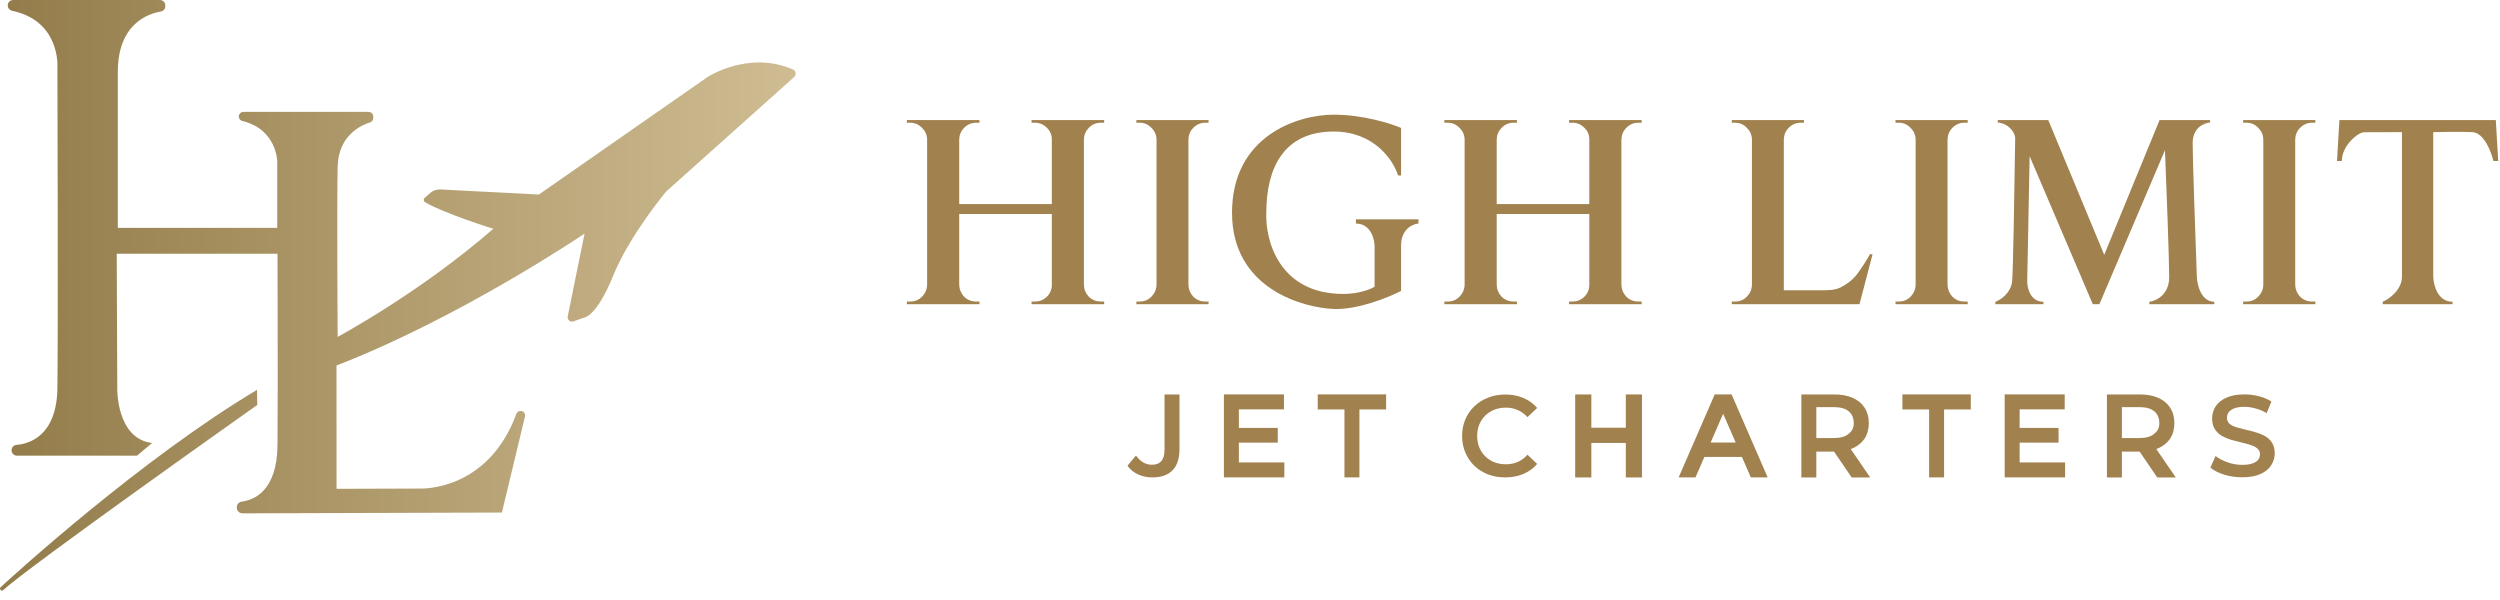 <svg width="204" height="49" viewBox="0 0 204 49" fill="none" xmlns="http://www.w3.org/2000/svg">
<path d="M64.803 6.286L54.368 15.619C54.368 15.619 51.397 19.151 50.043 22.484C48.689 25.818 47.699 25.905 47.699 25.905L46.798 26.223C46.535 26.316 46.272 26.087 46.327 25.815L47.698 19.064C47.698 19.064 37.584 25.907 27.459 29.823L27.462 39.888L34.264 39.866C34.264 39.866 39.787 40.15 42.136 33.769C42.193 33.614 42.348 33.518 42.513 33.534H42.517C42.739 33.555 42.89 33.768 42.839 33.983L40.956 41.824L19.793 41.889C19.541 41.889 19.332 41.692 19.322 41.44V41.419C19.308 41.17 19.492 40.959 19.739 40.929C20.64 40.818 22.609 40.14 22.643 36.325C22.687 31.374 22.643 20.703 22.643 20.703H9.526L9.57 31.704C9.57 31.704 9.482 35.796 12.409 36.149L11.177 37.183H1.384C1.141 37.183 0.943 36.985 0.943 36.741C0.943 36.508 1.123 36.318 1.355 36.3C2.317 36.225 4.632 35.632 4.684 31.661C4.75 26.645 4.684 5.479 4.684 5.479C4.684 5.479 4.955 1.715 0.986 0.878C0.783 0.835 0.635 0.66 0.635 0.452V0.435C0.635 0.195 0.83 0 1.07 0H13.054C13.294 0 13.489 0.195 13.489 0.435V0.513C13.489 0.725 13.335 0.906 13.124 0.941C12.159 1.1 9.614 1.894 9.614 5.853V18.592H22.622V13.179C22.622 13.179 22.601 10.556 19.778 9.873C19.612 9.833 19.492 9.689 19.487 9.519C19.48 9.306 19.651 9.131 19.863 9.131H30.081C30.289 9.131 30.457 9.3 30.457 9.507V9.632C30.457 9.796 30.351 9.943 30.194 9.99C29.49 10.207 27.605 11.028 27.551 13.619C27.485 16.809 27.551 27.491 27.551 27.491C27.551 27.491 34.243 23.905 40.252 18.669C40.252 18.669 36.167 17.393 34.676 16.492C34.555 16.419 34.539 16.251 34.644 16.157L35.101 15.749C35.327 15.548 35.623 15.443 35.926 15.459L43.972 15.875L57.728 6.289C57.728 6.289 61.076 4.095 64.679 5.66C64.946 5.752 65.013 6.099 64.804 6.289L64.803 6.286ZM0.052 47.914C-0.006 47.967 -0.017 48.055 0.027 48.121C0.082 48.206 0.2 48.219 0.273 48.149C2.171 46.346 20.994 33.045 20.994 33.045L20.972 31.813C11.575 37.413 1.176 46.88 0.052 47.914Z" fill="url(#paint0_linear_1799_84)"/>
<path d="M190.896 9.8L190.7 13.138H191.093C191.093 11.881 192.418 10.791 192.909 10.791L196.001 10.782V22.562C196.001 23.661 194.954 24.394 194.43 24.623V24.82H200.124V24.623C198.907 24.623 198.57 23.249 198.553 22.562V10.782C199.224 10.765 200.801 10.743 201.744 10.782C202.686 10.821 203.282 12.369 203.462 13.138H203.854L203.658 9.8H190.896Z" fill="#A1814E"/>
<path fill-rule="evenodd" clip-rule="evenodd" d="M142.958 23.253V11.367C142.944 10.995 142.802 10.68 142.532 10.422C142.276 10.151 141.963 10.015 141.593 10.015H141.316V9.8H147.202V10.015H146.925C146.555 10.015 146.235 10.151 145.965 10.422C145.709 10.68 145.574 10.995 145.56 11.367V23.688H148.417C149.142 23.688 149.68 23.703 150.206 23.445C150.732 23.174 151.225 22.803 151.58 22.317C151.936 21.816 152.169 21.482 152.589 20.743H152.802L151.736 24.82H141.316V24.605H141.593C141.963 24.605 142.276 24.476 142.532 24.219C142.802 23.947 142.944 23.625 142.958 23.253Z" fill="#A1814E"/>
<path fill-rule="evenodd" clip-rule="evenodd" d="M98.619 9.8V10.015H98.342C97.972 10.015 97.651 10.151 97.381 10.422C97.125 10.68 96.99 10.995 96.976 11.367V23.253C96.99 23.625 97.125 23.947 97.381 24.219C97.651 24.476 97.972 24.605 98.342 24.605H98.619V24.82H92.729V24.605H93.006C93.376 24.605 93.689 24.476 93.945 24.219C94.216 23.947 94.358 23.625 94.372 23.253V11.367C94.358 10.995 94.216 10.68 93.945 10.422C93.689 10.151 93.376 10.015 93.006 10.015H92.729V9.8H98.619Z" fill="#A1814E"/>
<path fill-rule="evenodd" clip-rule="evenodd" d="M160.563 9.8V10.015H160.285C159.915 10.015 159.595 10.151 159.325 10.422C159.069 10.68 158.934 10.995 158.919 11.367V23.253C158.934 23.625 159.069 23.947 159.325 24.219C159.595 24.476 159.915 24.605 160.285 24.605H160.563V24.82H154.672V24.605H154.95C155.32 24.605 155.633 24.476 155.889 24.219C156.159 23.947 156.302 23.625 156.316 23.253V11.367C156.302 10.995 156.159 10.68 155.889 10.422C155.633 10.151 155.32 10.015 154.95 10.015H154.672V9.8H160.563Z" fill="#A1814E"/>
<path fill-rule="evenodd" clip-rule="evenodd" d="M188.933 9.8V10.015H188.655C188.286 10.015 187.965 10.151 187.695 10.422C187.439 10.68 187.304 10.995 187.29 11.367V23.253C187.304 23.625 187.439 23.947 187.695 24.219C187.965 24.476 188.286 24.605 188.655 24.605H188.933V24.82H183.043V24.605H183.32C183.69 24.605 184.003 24.476 184.259 24.219C184.53 23.947 184.672 23.625 184.686 23.253V11.367C184.672 10.995 184.53 10.68 184.259 10.422C184.003 10.151 183.69 10.015 183.32 10.015H183.043V9.8H188.933Z" fill="#A1814E"/>
<path fill-rule="evenodd" clip-rule="evenodd" d="M78.272 16.65V11.367C78.286 10.995 78.422 10.68 78.68 10.422C78.951 10.151 79.273 10.015 79.645 10.015H79.925V9.8H74V10.015H74.279C74.651 10.015 74.966 10.151 75.224 10.422C75.496 10.68 75.639 10.995 75.653 11.367V23.253C75.639 23.625 75.496 23.947 75.224 24.219C74.966 24.476 74.651 24.605 74.279 24.605H74V24.82H79.925V24.605H79.645C79.273 24.605 78.951 24.476 78.68 24.219C78.422 23.947 78.286 23.625 78.272 23.253V17.465H85.828V23.253C85.828 23.625 85.692 23.947 85.42 24.219C85.148 24.476 84.826 24.605 84.454 24.605H84.175V24.82H90.099V24.605H89.82C89.448 24.605 89.126 24.476 88.854 24.219C88.597 23.947 88.461 23.625 88.447 23.253V11.367C88.461 10.995 88.597 10.68 88.854 10.422C89.126 10.151 89.448 10.015 89.82 10.015H90.099V9.8H84.175V10.015H84.454C84.826 10.015 85.148 10.151 85.42 10.422C85.692 10.68 85.828 10.995 85.828 11.367V16.65H78.272Z" fill="#A1814E"/>
<path fill-rule="evenodd" clip-rule="evenodd" d="M122.131 16.65V11.367C122.146 10.995 122.282 10.68 122.539 10.422C122.811 10.151 123.133 10.015 123.505 10.015H123.784V9.8H117.86V10.015H118.139C118.511 10.015 118.826 10.151 119.083 10.422C119.355 10.68 119.498 10.995 119.513 11.367V23.253C119.498 23.625 119.355 23.947 119.083 24.219C118.826 24.476 118.511 24.605 118.139 24.605H117.86V24.82H123.784V24.605H123.505C123.133 24.605 122.811 24.476 122.539 24.219C122.282 23.947 122.146 23.625 122.131 23.253V17.465H129.687V23.253C129.687 23.625 129.552 23.947 129.28 24.219C129.008 24.476 128.686 24.605 128.314 24.605H128.035V24.82H133.959V24.605H133.68C133.308 24.605 132.986 24.476 132.714 24.219C132.457 23.947 132.321 23.625 132.306 23.253V11.367C132.321 10.995 132.457 10.68 132.714 10.422C132.986 10.151 133.308 10.015 133.68 10.015H133.959V9.8H128.035V10.015H128.314C128.686 10.015 129.008 10.151 129.28 10.422C129.552 10.68 129.687 10.995 129.687 11.367V16.65H122.131Z" fill="#A1814E"/>
<path d="M115.749 17.899H110.644V18.242C111.822 18.242 112.15 19.453 112.166 20.059V23.396C111.855 23.593 110.91 23.985 109.614 23.985C104.352 23.985 103.233 19.568 103.331 17.359C103.331 13.776 104.705 10.733 108.828 10.733C112.166 10.733 113.72 13.121 114.08 14.316H114.326V10.438C113.491 10.078 111.224 9.358 108.828 9.358C105.834 9.358 100.533 11.125 100.533 17.359C100.533 23.593 106.374 25.114 108.828 25.212C110.792 25.291 113.311 24.264 114.326 23.74V20.059C114.326 18.684 115.275 18.275 115.749 18.242V17.899Z" fill="#A1814E"/>
<path d="M162.82 24.623V24.82H166.747V24.623C165.648 24.623 165.405 23.445 165.422 22.905L165.618 12.745L170.772 24.82H171.312L176.662 12.254C176.776 15.101 177.006 21.158 177.006 22.611C177.006 24.064 175.926 24.558 175.386 24.623V24.82H180.687V24.623C179.627 24.623 179.296 23.282 179.263 22.611C179.149 19.486 178.92 12.922 178.92 11.665C178.92 10.409 179.869 10.029 180.343 9.996V9.8H176.22L171.705 20.795L167.14 9.8H163.017V9.996C163.92 10.075 164.44 10.831 164.44 11.273C164.391 14.856 164.273 21.924 164.195 22.905C164.116 23.887 163.246 24.492 162.82 24.623Z" fill="#A1814E"/>
<path d="M182.96 38.946C182.446 38.946 181.955 38.874 181.485 38.73C181.015 38.58 180.643 38.389 180.367 38.157L180.79 37.208C181.053 37.415 181.379 37.587 181.767 37.725C182.155 37.863 182.553 37.932 182.96 37.932C183.304 37.932 183.583 37.894 183.796 37.819C184.009 37.744 184.166 37.644 184.266 37.518C184.366 37.387 184.416 37.24 184.416 37.077C184.416 36.877 184.344 36.717 184.2 36.598C184.056 36.473 183.868 36.376 183.636 36.307C183.411 36.231 183.157 36.163 182.875 36.1C182.6 36.037 182.321 35.965 182.039 35.884C181.764 35.796 181.51 35.687 181.278 35.555C181.053 35.417 180.868 35.236 180.724 35.01C180.58 34.785 180.508 34.497 180.508 34.146C180.508 33.789 180.602 33.463 180.79 33.169C180.984 32.868 181.275 32.63 181.664 32.455C182.058 32.273 182.556 32.183 183.157 32.183C183.552 32.183 183.943 32.233 184.332 32.333C184.72 32.433 185.058 32.577 185.346 32.765L184.961 33.714C184.667 33.538 184.363 33.41 184.05 33.329C183.737 33.241 183.436 33.197 183.148 33.197C182.81 33.197 182.534 33.238 182.321 33.319C182.115 33.401 181.961 33.507 181.861 33.639C181.767 33.77 181.72 33.92 181.72 34.09C181.72 34.29 181.789 34.453 181.927 34.578C182.071 34.697 182.255 34.791 182.481 34.86C182.713 34.929 182.969 34.998 183.251 35.067C183.533 35.129 183.812 35.201 184.087 35.283C184.369 35.364 184.623 35.471 184.848 35.602C185.08 35.734 185.265 35.912 185.402 36.138C185.546 36.363 185.619 36.648 185.619 36.992C185.619 37.343 185.521 37.669 185.327 37.969C185.139 38.264 184.848 38.502 184.454 38.683C184.059 38.859 183.561 38.946 182.96 38.946Z" fill="#A1814E"/>
<path d="M146.99 38.96V32.188H149.696C150.278 32.188 150.776 32.282 151.19 32.47C151.609 32.658 151.932 32.927 152.157 33.278C152.383 33.629 152.495 34.045 152.495 34.527C152.495 35.01 152.383 35.426 152.157 35.777C151.932 36.121 151.609 36.387 151.19 36.575C151.134 36.599 151.078 36.622 151.019 36.643L152.608 38.96H151.097L149.656 36.848H148.212V38.96H146.99ZM148.212 35.744H149.639C150.178 35.744 150.582 35.629 150.851 35.397C151.127 35.165 151.265 34.941 151.265 34.527C151.265 34.108 151.127 33.785 150.851 33.56C150.582 33.334 150.178 33.221 149.639 33.221H148.212V35.744Z" fill="#A1814E"/>
<path d="M171.925 38.96V32.188H174.63C175.213 32.188 175.711 32.282 176.124 32.47C176.544 32.658 176.866 32.927 177.092 33.278C177.317 33.629 177.43 34.045 177.43 34.527C177.43 35.01 177.317 35.426 177.092 35.777C176.866 36.121 176.544 36.387 176.124 36.575C176.069 36.599 176.012 36.622 175.954 36.643L177.543 38.96H176.031L174.59 36.848H173.146V38.96H171.925ZM173.146 35.744H174.574C175.113 35.744 175.517 35.629 175.786 35.397C176.061 35.165 176.199 34.941 176.199 34.527C176.199 34.108 176.061 33.785 175.786 33.56C175.517 33.334 175.113 33.221 174.574 33.221H173.146V35.744Z" fill="#A1814E"/>
<path d="M128.535 38.96H129.854V36.142H132.666V38.96H133.985V32.188H132.666V34.903H129.854V32.188H128.535V38.96Z" fill="#A1814E"/>
<path d="M122.821 38.956C122.32 38.956 121.853 38.875 121.421 38.712C120.995 38.543 120.622 38.308 120.303 38.007C119.99 37.7 119.746 37.34 119.57 36.927C119.395 36.514 119.307 36.063 119.307 35.574C119.307 35.086 119.395 34.635 119.57 34.221C119.746 33.808 119.993 33.451 120.312 33.151C120.632 32.844 121.004 32.609 121.43 32.446C121.856 32.277 122.323 32.192 122.83 32.192C123.369 32.192 123.86 32.286 124.305 32.474C124.749 32.656 125.125 32.928 125.432 33.291L124.643 34.034C124.405 33.777 124.139 33.586 123.845 33.461C123.55 33.329 123.231 33.263 122.886 33.263C122.542 33.263 122.226 33.32 121.938 33.432C121.656 33.545 121.408 33.705 121.195 33.911C120.989 34.118 120.826 34.362 120.707 34.644C120.594 34.926 120.538 35.236 120.538 35.574C120.538 35.913 120.594 36.222 120.707 36.504C120.826 36.786 120.989 37.03 121.195 37.237C121.408 37.444 121.656 37.603 121.938 37.716C122.226 37.829 122.542 37.885 122.886 37.885C123.231 37.885 123.55 37.823 123.845 37.697C124.139 37.566 124.405 37.369 124.643 37.105L125.432 37.857C125.125 38.214 124.749 38.486 124.305 38.674C123.86 38.862 123.365 38.956 122.821 38.956Z" fill="#A1814E"/>
<path d="M109.707 38.955V33.412H107.527V32.183H113.107V33.412H110.928V38.955H109.707Z" fill="#A1814E"/>
<path d="M157.416 38.955V33.412H155.236V32.183H160.816V33.412H158.637V38.955H157.416Z" fill="#A1814E"/>
<path d="M101.091 34.916V33.403H104.769V32.183H99.87V38.955H104.802V37.734H101.091V36.118H104.266V34.916H101.091Z" fill="#A1814E"/>
<path d="M164.802 34.916V33.403H168.479V32.183H163.581V38.955H168.513V37.734H164.802V36.118H167.977V34.916H164.802Z" fill="#A1814E"/>
<path d="M92.864 38.712C93.221 38.875 93.609 38.956 94.029 38.956C94.749 38.956 95.297 38.765 95.673 38.383C96.055 38.001 96.246 37.422 96.246 36.645V32.188H95.025V36.711C95.025 37.519 94.684 37.923 94.001 37.923C93.744 37.923 93.506 37.86 93.287 37.735C93.074 37.61 92.877 37.422 92.695 37.171L92 38.007C92.225 38.314 92.513 38.549 92.864 38.712Z" fill="#A1814E"/>
<path d="M139.589 36.109L140.609 33.763L141.63 36.109H139.589ZM138.352 38.956L139.077 37.287H142.142L142.867 38.956H144.242L141.297 32.183H139.922L136.977 38.956H138.352Z" fill="#A1814E"/>
<defs>
<linearGradient id="paint0_linear_1799_84" x1="64.927" y1="24.097" x2="0" y2="24.097" gradientUnits="userSpaceOnUse">
<stop stop-color="#CFBC92"/>
<stop offset="1" stop-color="#937C4A"/>
</linearGradient>
</defs>
</svg>
